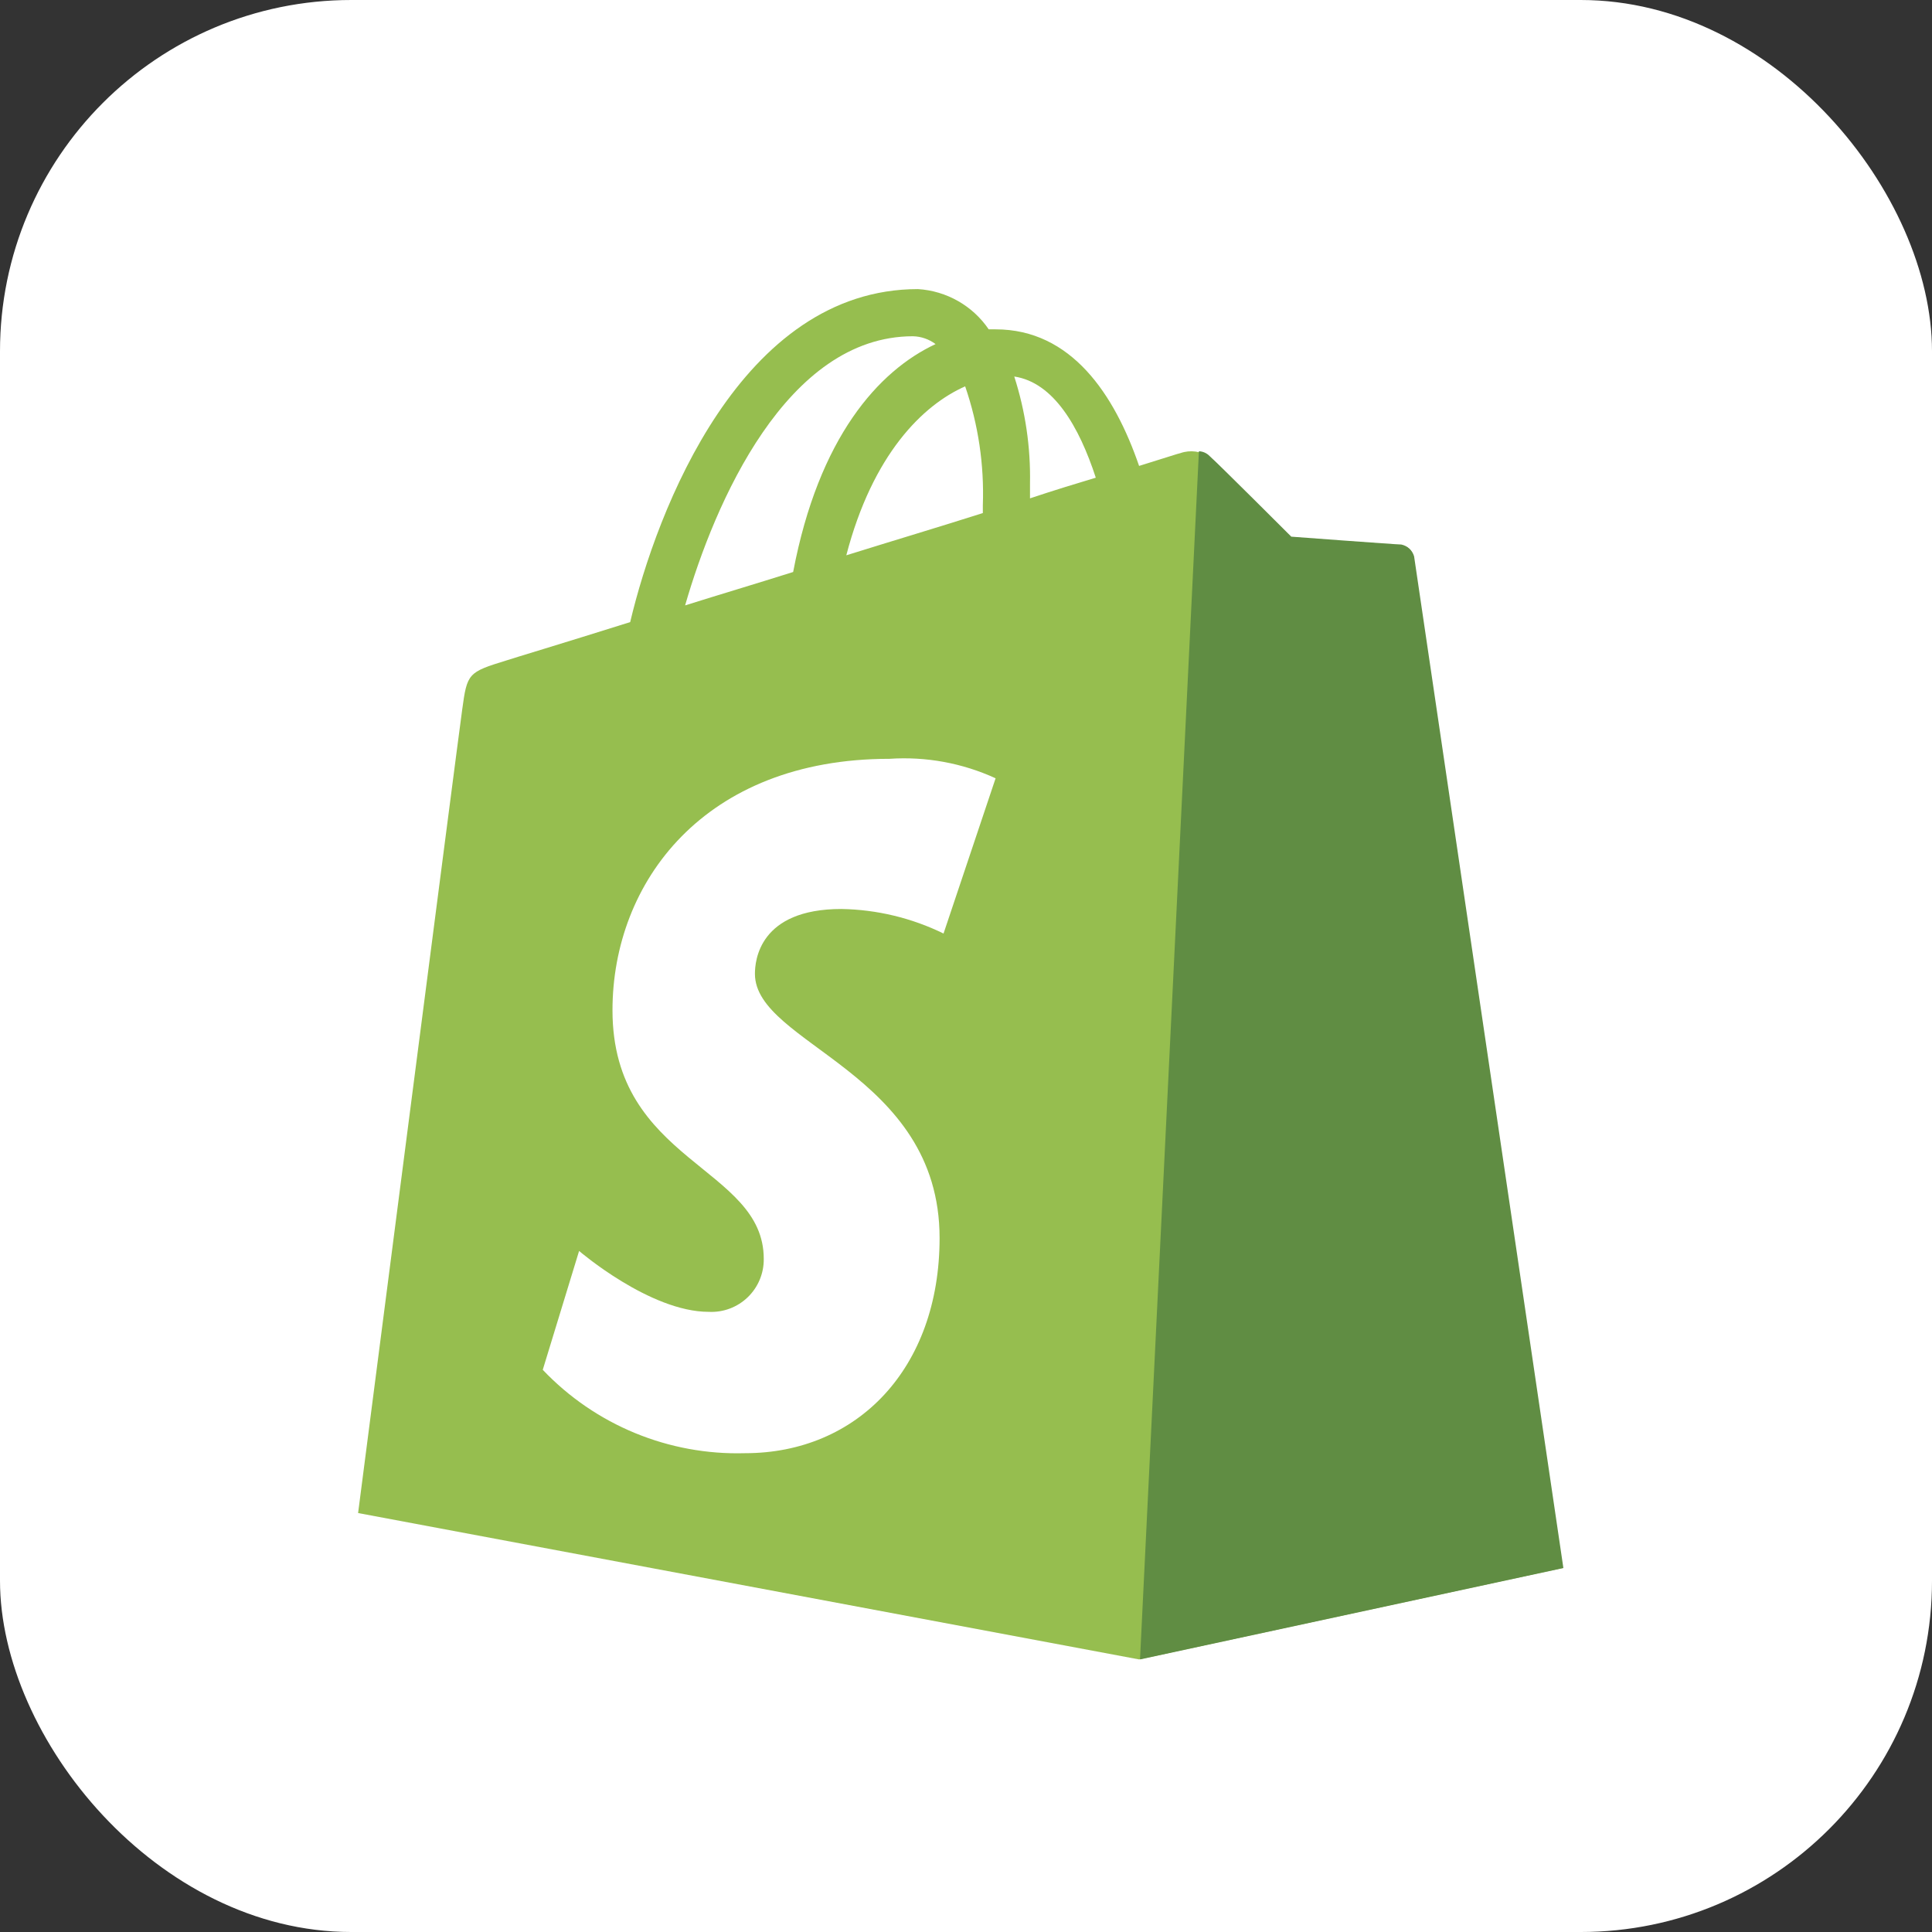 <svg width="88px" height="88px" viewBox="0 0 88 88" version="1.1" xmlns="http://www.w3.org/2000/svg" xmlns:xlink="http://www.w3.org/1999/xlink">
    <rect x="0" y="0" width="88" height="88" fill="#333333" stroke="none"/>
    <defs></defs>
    <g id="Page-1" stroke="none" stroke-width="1" fill="none" fill-rule="evenodd">
        <g id="icon-shopify-white-bg" fill-rule="nonzero">
            <g id="Group" fill="#FFFFFF">
                <rect id="Rectangle-path" x="0" y="0" width="88" height="88" rx="16"></rect>
            </g>
            <g id="Group" transform="translate(16.311, 13.168)">
                <path d="M48.06,12.169 C48.024,11.897 47.798,11.689 47.523,11.677 C47.299,11.677 42.511,11.32 42.511,11.32 C42.511,11.32 39.201,8.009 38.797,7.653 C38.404,7.38 37.904,7.313 37.452,7.472 C37.408,7.472 36.736,7.696 35.573,8.054 C34.452,4.788 32.483,1.833 29.037,1.833 L28.724,1.833 C27.992,0.757 26.802,0.081 25.503,0 C17.449,0 13.602,10.068 12.393,15.168 C9.261,16.153 7.024,16.823 6.756,16.914 C5.01,17.451 4.966,17.495 4.742,19.15 C4.564,20.402 0,55.749 0,55.749 L35.571,62.416 L54.855,58.254 C54.855,58.21 48.097,12.484 48.06,12.169 Z M33.601,8.59 C32.707,8.859 31.677,9.172 30.604,9.531 L30.604,8.859 C30.636,7.205 30.394,5.557 29.887,3.982 C31.677,4.251 32.842,6.263 33.601,8.59 Z M27.651,4.43 C28.249,6.17 28.522,8.005 28.456,9.844 L28.456,10.201 C26.492,10.827 24.385,11.454 22.237,12.125 C23.44,7.517 25.727,5.28 27.651,4.43 Z M25.274,2.148 C25.646,2.157 26.005,2.282 26.303,2.505 C23.708,3.714 20.979,6.756 19.816,12.886 C18.113,13.423 16.459,13.915 14.895,14.407 C16.238,9.753 19.512,2.148 25.274,2.148 Z" id="Shape" fill="#96BE4F"></path>
                <path d="M47.516,11.634 C47.292,11.634 42.505,11.276 42.505,11.276 C42.505,11.276 39.194,7.966 38.791,7.61 C38.662,7.474 38.485,7.393 38.298,7.386 L35.615,62.416 L54.899,58.254 C54.899,58.254 48.143,12.49 48.099,12.171 C48.018,11.898 47.794,11.692 47.516,11.634 L47.516,11.634 Z" id="Shape" fill="#608D43"></path>
                <path d="M29.037,22.282 L26.666,29.353 C25.216,28.644 23.627,28.262 22.013,28.235 C18.255,28.235 18.075,30.606 18.075,31.188 C18.075,34.409 26.486,35.662 26.486,43.223 C26.486,49.174 22.728,53.023 17.628,53.023 C14.155,53.124 10.804,51.743 8.411,49.225 L10.066,43.811 C10.066,43.811 13.288,46.585 15.972,46.585 C16.631,46.618 17.273,46.377 17.748,45.919 C18.222,45.461 18.486,44.828 18.477,44.169 C18.477,39.963 11.587,39.785 11.587,32.849 C11.587,27.032 15.748,21.395 24.204,21.395 C25.864,21.283 27.525,21.588 29.037,22.282 Z" id="Shape" fill="#FFFFFF"></path>
            </g>
        </g>
    </g>
</svg>